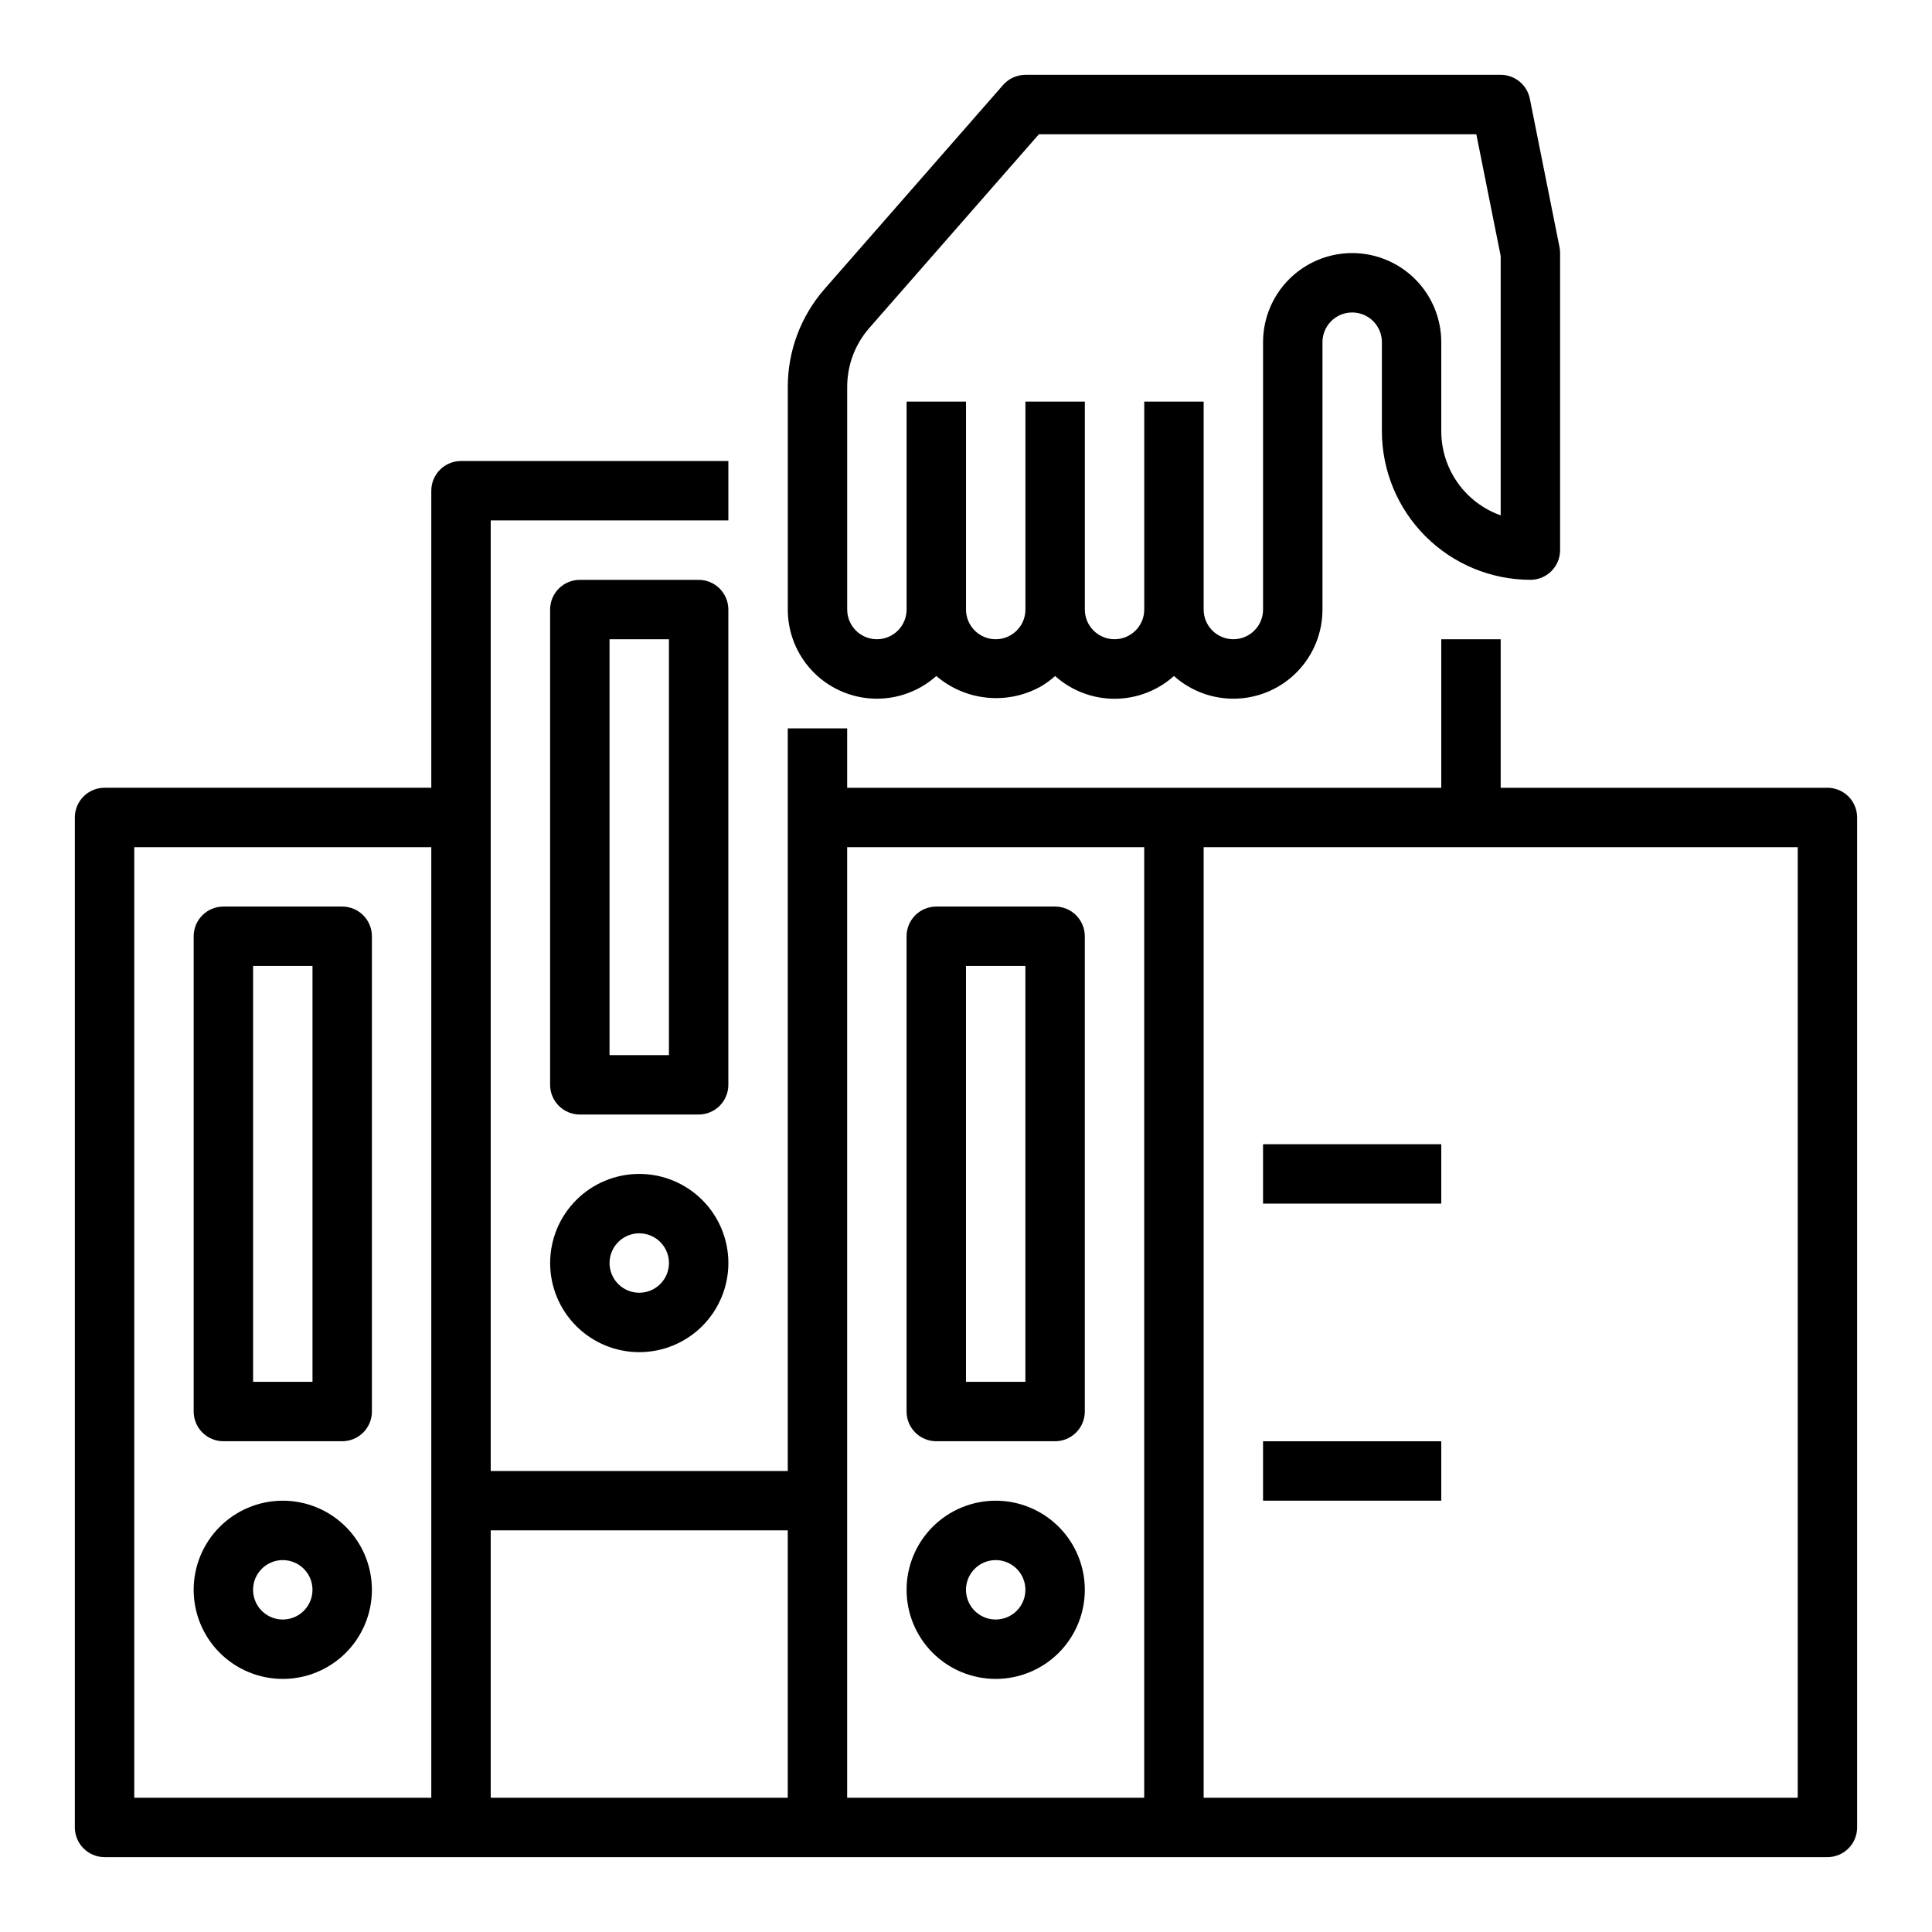 <?xml version="1.0" encoding="UTF-8"?>
<!-- Uploaded to: SVG Find, www.svgrepo.com, Generator: SVG Find Mixer Tools -->
<svg fill="#000000" width="800px" height="800px" version="1.1" viewBox="144 144 512 512" xmlns="http://www.w3.org/2000/svg">
 <g>
  <path d="m218.94 541.7c-6.262 0-12.27 2.488-16.699 6.918-4.43 4.426-6.918 10.434-6.918 16.699 0 6.262 2.488 12.27 6.918 16.699 4.43 4.426 10.438 6.914 16.699 6.914 6.266 0 12.27-2.488 16.699-6.914 4.43-4.43 6.918-10.438 6.918-16.699 0-6.266-2.488-12.273-6.918-16.699-4.43-4.43-10.434-6.918-16.699-6.918zm0 31.488c-3.184 0-6.055-1.918-7.273-4.859-1.219-2.941-0.543-6.328 1.707-8.578 2.254-2.254 5.637-2.926 8.578-1.707s4.859 4.09 4.859 7.273c0 2.086-0.828 4.09-2.305 5.566-1.477 1.477-3.477 2.305-5.566 2.305z"/>
  <path d="m234.69 384.25h-31.488c-4.348 0-7.875 3.523-7.875 7.871v125.95c0 2.09 0.832 4.09 2.309 5.566 1.477 1.477 3.477 2.305 5.566 2.305h31.488c2.086 0 4.09-0.828 5.566-2.305 1.477-1.477 2.305-3.477 2.305-5.566v-125.95c0-2.086-0.828-4.09-2.305-5.566-1.477-1.477-3.481-2.305-5.566-2.305zm-7.875 125.95h-15.742v-110.21h15.742z"/>
  <path d="m313.41 455.1c-6.262 0-12.27 2.488-16.699 6.918-4.43 4.43-6.918 10.438-6.918 16.699s2.488 12.27 6.918 16.699c4.43 4.43 10.438 6.918 16.699 6.918s12.27-2.488 16.699-6.918c4.43-4.43 6.918-10.438 6.918-16.699s-2.488-12.27-6.918-16.699c-4.43-4.43-10.438-6.918-16.699-6.918zm0 31.488c-3.184 0-6.055-1.918-7.273-4.859-1.219-2.941-0.543-6.328 1.707-8.578s5.637-2.926 8.578-1.707c2.941 1.219 4.859 4.09 4.859 7.273 0 2.086-0.828 4.09-2.305 5.566-1.477 1.477-3.481 2.305-5.566 2.305z"/>
  <path d="m337.02 305.54c0-2.09-0.832-4.09-2.309-5.566-1.473-1.477-3.477-2.305-5.566-2.305h-31.484c-4.348 0-7.875 3.523-7.875 7.871v125.95c0 2.086 0.832 4.09 2.309 5.566 1.473 1.473 3.477 2.305 5.566 2.305h31.488-0.004c2.09 0 4.094-0.832 5.566-2.305 1.477-1.477 2.309-3.481 2.309-5.566zm-15.746 118.08h-15.742v-110.21h15.742z"/>
  <path d="m549.57 297.66c2.09 0 4.09-0.832 5.566-2.309 1.477-1.477 2.305-3.477 2.305-5.566v-78.719c0.008-0.531-0.047-1.059-0.156-1.574l-7.871-39.359c-0.75-3.668-3.973-6.301-7.715-6.301h-125.95c-2.266 0.004-4.426 0.98-5.918 2.688l-47.32 54.07c-6.273 7.172-9.734 16.375-9.738 25.898v59.043c-0.004 5.555 1.953 10.93 5.519 15.188 3.566 4.254 8.523 7.117 13.992 8.082 5.469 0.965 11.102-0.027 15.914-2.805 1.406-0.809 2.727-1.766 3.934-2.848 3.758 3.219 8.41 5.219 13.332 5.727 4.922 0.512 9.883-0.488 14.223-2.871 1.406-0.812 2.727-1.77 3.934-2.856 4.328 3.883 9.934 6.031 15.746 6.031s11.418-2.148 15.742-6.031c4.559 4.074 10.516 6.227 16.625 5.996 6.109-0.227 11.895-2.816 16.133-7.219 4.242-4.406 6.606-10.281 6.602-16.395v-70.848c0-4.348 3.527-7.875 7.875-7.875 4.348 0 7.871 3.527 7.871 7.875v23.617-0.004c0.012 10.438 4.164 20.441 11.543 27.82s17.383 11.527 27.816 11.543zm-47.23-86.594c-6.266 0-12.27 2.488-16.699 6.918-4.43 4.426-6.918 10.434-6.918 16.699v70.848c0 4.348-3.523 7.871-7.871 7.871s-7.871-3.523-7.871-7.871v-55.105h-15.746v55.105c0 4.348-3.523 7.871-7.871 7.871s-7.871-3.523-7.871-7.871v-55.105h-15.746v55.105c0 2.812-1.5 5.41-3.938 6.816-2.434 1.406-5.434 1.406-7.871 0-2.434-1.406-3.934-4.004-3.934-6.816v-55.105h-15.746v55.105c0 2.086-0.828 4.09-2.305 5.566-1.477 1.477-3.481 2.305-5.566 2.305-4.348 0-7.871-3.523-7.871-7.871v-59.043c0-5.719 2.074-11.242 5.84-15.547l44.965-51.363h115.92l6.457 32.273v68.723c-4.602-1.633-8.586-4.652-11.406-8.641-2.816-3.988-4.332-8.75-4.34-13.637v-23.613c0-6.266-2.488-12.273-6.914-16.699-4.43-4.43-10.438-6.918-16.699-6.918z"/>
  <path d="m407.87 541.7c-6.266 0-12.27 2.488-16.699 6.918-4.43 4.426-6.918 10.434-6.918 16.699 0 6.262 2.488 12.27 6.918 16.699 4.43 4.426 10.434 6.914 16.699 6.914 6.262 0 12.27-2.488 16.699-6.914 4.43-4.43 6.918-10.438 6.918-16.699 0-6.266-2.488-12.273-6.918-16.699-4.43-4.43-10.438-6.918-16.699-6.918zm0 31.488c-3.184 0-6.055-1.918-7.273-4.859-1.219-2.941-0.543-6.328 1.707-8.578 2.25-2.254 5.637-2.926 8.578-1.707 2.941 1.219 4.859 4.09 4.859 7.273 0 2.086-0.828 4.09-2.305 5.566-1.477 1.477-3.481 2.305-5.566 2.305z"/>
  <path d="m423.61 384.25h-31.488c-4.348 0-7.871 3.523-7.871 7.871v125.95c0 2.09 0.828 4.09 2.305 5.566 1.477 1.477 3.481 2.305 5.566 2.305h31.488c2.09 0 4.09-0.828 5.566-2.305 1.477-1.477 2.309-3.477 2.309-5.566v-125.95c0-2.086-0.832-4.09-2.309-5.566-1.477-1.477-3.477-2.305-5.566-2.305zm-7.871 125.95h-15.742v-110.21h15.742z"/>
  <path d="m628.29 352.77h-86.594v-39.359h-15.746v39.359h-157.44v-15.742h-15.746v196.8h-78.719v-251.91h62.977v-15.742h-70.848c-4.348 0-7.875 3.523-7.875 7.871v78.719h-86.59c-4.348 0-7.875 3.523-7.875 7.871v267.65c0 2.086 0.832 4.09 2.309 5.566 1.477 1.473 3.477 2.305 5.566 2.305h456.58c2.086 0 4.09-0.832 5.566-2.305 1.473-1.477 2.305-3.481 2.305-5.566v-267.65c0-2.086-0.832-4.09-2.305-5.566-1.477-1.473-3.481-2.305-5.566-2.305zm-448.71 15.746h78.719v251.9h-78.719zm94.465 181.05h78.719v70.848h-78.719zm94.465 70.848v-251.9h78.719v251.9zm251.91 0h-157.44v-251.9h157.44z"/>
  <path d="m478.72 447.23h47.23v15.742h-47.23z"/>
  <path d="m478.72 525.95h47.23v15.742h-47.23z"/>
 </g>
</svg>